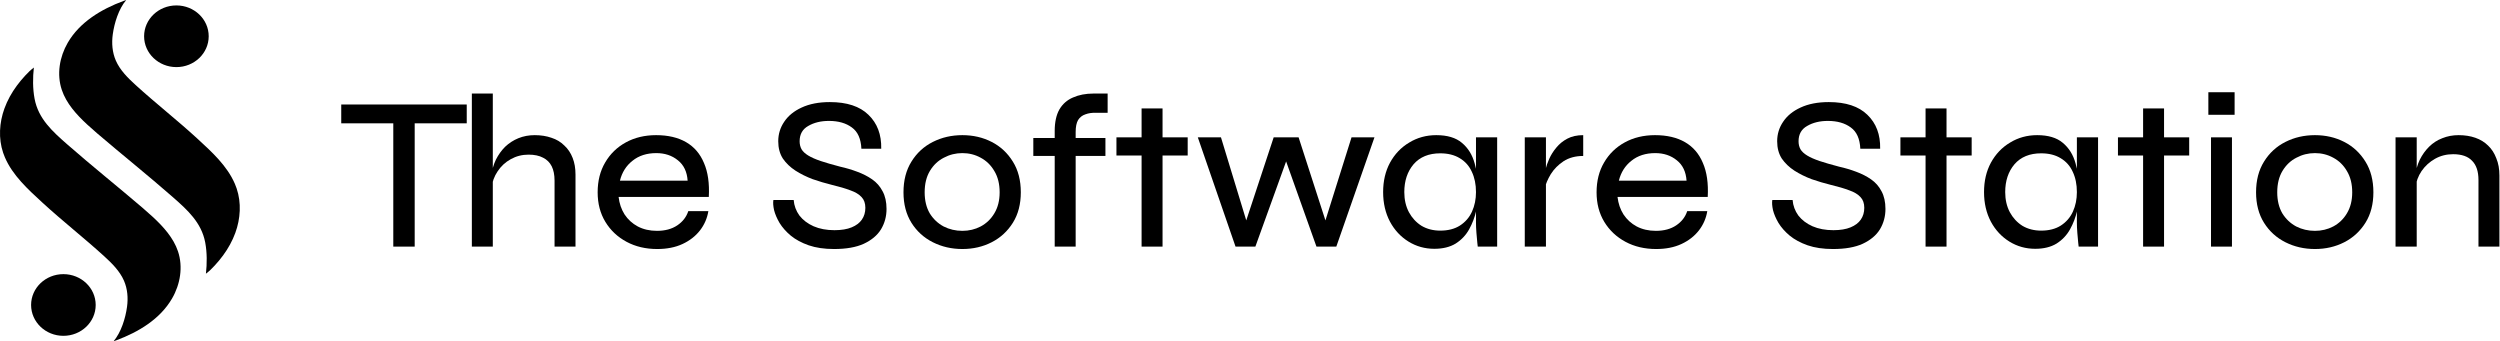 <svg width="337" height="46" viewBox="0 0 337 46" fill="none" xmlns="http://www.w3.org/2000/svg">
<path d="M17.011 0.002C15.986 1.225 15.412 3.105 15.201 4.634C15.037 5.822 15.133 7.059 15.613 8.164C16.176 9.456 17.22 10.494 18.28 11.46C20.998 13.935 23.909 16.209 26.614 18.695C28.558 20.481 30.624 22.359 31.665 24.79C31.752 24.991 31.829 25.198 31.9 25.405C32.552 27.337 32.421 29.47 31.723 31.387C31.33 32.468 30.761 33.487 30.075 34.425C29.726 34.9 29.347 35.356 28.945 35.79C28.748 36.002 28.535 36.2 28.338 36.413C28.247 36.51 27.928 36.758 27.819 36.847C27.788 36.872 27.775 36.88 27.759 36.9C27.91 35.532 27.92 34.056 27.663 32.684C27.156 30 25.27 28.301 23.265 26.543C19.936 23.626 16.47 20.861 13.106 17.984C12.64 17.585 12.182 17.18 11.733 16.765C10.298 15.435 8.94 13.935 8.331 12.116C7.631 10.027 8.018 7.681 9.132 5.762C10.741 2.99 13.63 1.25 16.65 0.126C16.82 0.063 16.855 0.05 17.015 0L17.011 0.002Z" fill="#000000"/>
<path d="M23.779 9.046C26.183 9.046 28.133 7.185 28.133 4.889C28.133 2.593 26.183 0.731 23.779 0.731C21.375 0.731 19.425 2.593 19.425 4.889C19.425 7.185 21.375 9.046 23.779 9.046Z" fill="#000000"/>
<path d="M15.313 45.998C16.338 44.776 16.913 42.895 17.123 41.366C17.288 40.178 17.191 38.941 16.711 37.837C16.148 36.544 15.104 35.506 14.044 34.54C11.327 32.065 8.416 29.791 5.71 27.305C3.766 25.519 1.7 23.641 0.66 21.21C0.573 21.009 0.495 20.802 0.424 20.595C-0.228 18.663 -0.096 16.53 0.602 14.613C0.994 13.533 1.563 12.513 2.25 11.575C2.598 11.1 2.977 10.644 3.379 10.21C3.577 9.997 3.789 9.8 3.987 9.587C4.077 9.49 4.397 9.242 4.505 9.153C4.536 9.128 4.549 9.12 4.565 9.1C4.414 10.468 4.404 11.944 4.662 13.316C5.168 16 7.054 17.699 9.06 19.457C12.389 22.374 15.854 25.139 19.218 28.016C19.684 28.415 20.142 28.82 20.591 29.235C22.026 30.565 23.384 32.065 23.993 33.884C24.694 35.973 24.307 38.319 23.193 40.237C21.583 43.01 18.694 44.75 15.675 45.874C15.504 45.937 15.47 45.95 15.309 46L15.313 45.998Z" fill="#000000"/>
<path d="M8.545 45.269C10.95 45.269 12.899 43.407 12.899 41.111C12.899 38.815 10.95 36.954 8.545 36.954C6.141 36.954 4.192 38.815 4.192 41.111C4.192 43.407 6.141 45.269 8.545 45.269Z" fill="#000000"/>
<path d="M46 14.086H62.916V16.624H46V14.086ZM53.016 16.329H55.9V33.243H53.016V16.329Z" fill="#000000"/>
<path d="M74.754 33.243V24.358C74.754 23.571 74.625 22.922 74.368 22.41C74.11 21.898 73.723 21.515 73.208 21.259C72.693 20.983 72.039 20.845 71.246 20.845C70.374 20.845 69.571 21.052 68.838 21.465C68.124 21.859 67.54 22.4 67.084 23.089C66.628 23.758 66.35 24.516 66.251 25.362L66.222 23.679C66.321 22.912 66.529 22.194 66.846 21.524C67.183 20.855 67.599 20.275 68.094 19.783C68.61 19.291 69.204 18.907 69.878 18.631C70.552 18.356 71.285 18.218 72.078 18.218C72.911 18.218 73.664 18.336 74.338 18.573C75.012 18.789 75.586 19.133 76.062 19.606C76.558 20.058 76.934 20.619 77.192 21.288C77.45 21.938 77.578 22.685 77.578 23.532V33.243H74.754ZM63.605 33.243V12.61H66.43V33.243H63.605Z" fill="#000000"/>
<path d="M92.782 28.461H95.487C95.329 29.425 94.952 30.291 94.358 31.059C93.763 31.826 92.98 32.436 92.009 32.889C91.038 33.342 89.898 33.568 88.59 33.568C87.044 33.568 85.667 33.243 84.458 32.594C83.249 31.945 82.297 31.049 81.604 29.908C80.91 28.766 80.563 27.438 80.563 25.923C80.563 24.388 80.9 23.049 81.574 21.908C82.248 20.747 83.179 19.842 84.368 19.192C85.558 18.543 86.915 18.218 88.442 18.218C90.047 18.218 91.395 18.533 92.485 19.163C93.575 19.793 94.378 20.727 94.893 21.967C95.428 23.187 95.646 24.712 95.547 26.543H83.388C83.487 27.428 83.754 28.215 84.19 28.904C84.646 29.593 85.241 30.134 85.974 30.528C86.727 30.921 87.589 31.118 88.56 31.118C89.65 31.118 90.562 30.872 91.296 30.38C92.029 29.888 92.524 29.248 92.782 28.461ZM88.471 20.639C87.183 20.639 86.113 20.983 85.26 21.672C84.408 22.341 83.843 23.236 83.566 24.358H92.693C92.614 23.158 92.178 22.243 91.385 21.613C90.592 20.963 89.621 20.639 88.471 20.639Z" fill="#000000"/>
<path d="M104.253 26.956H106.988C107.047 27.723 107.305 28.422 107.761 29.052C108.236 29.662 108.871 30.144 109.663 30.498C110.476 30.852 111.418 31.029 112.488 31.029C113.419 31.029 114.192 30.901 114.807 30.646C115.421 30.39 115.877 30.045 116.174 29.613C116.491 29.16 116.65 28.628 116.65 28.018C116.65 27.408 116.481 26.926 116.145 26.572C115.808 26.198 115.302 25.893 114.628 25.657C113.954 25.401 113.122 25.155 112.131 24.919C111.259 24.703 110.397 24.447 109.545 24.151C108.712 23.837 107.939 23.453 107.226 23C106.532 22.548 105.967 22.006 105.531 21.377C105.115 20.727 104.907 19.95 104.907 19.045C104.907 18.081 105.174 17.205 105.709 16.418C106.245 15.611 107.027 14.971 108.058 14.499C109.108 14.007 110.377 13.761 111.863 13.761C114.163 13.761 115.897 14.332 117.066 15.473C118.255 16.614 118.83 18.14 118.79 20.048H116.115C116.055 18.71 115.629 17.756 114.836 17.185C114.044 16.595 113.013 16.3 111.745 16.3C110.654 16.3 109.723 16.526 108.95 16.979C108.177 17.411 107.79 18.1 107.79 19.045C107.79 19.458 107.88 19.822 108.058 20.137C108.236 20.432 108.534 20.708 108.95 20.963C109.366 21.219 109.921 21.465 110.615 21.701C111.328 21.938 112.21 22.194 113.261 22.469C114.054 22.646 114.817 22.872 115.55 23.148C116.303 23.423 116.977 23.768 117.572 24.181C118.166 24.594 118.632 25.126 118.969 25.775C119.326 26.424 119.504 27.221 119.504 28.166C119.504 29.17 119.256 30.085 118.761 30.911C118.265 31.718 117.492 32.367 116.442 32.859C115.411 33.332 114.073 33.568 112.428 33.568C111.12 33.568 109.981 33.401 109.009 33.066C108.058 32.732 107.255 32.299 106.601 31.767C105.967 31.236 105.462 30.665 105.085 30.055C104.728 29.445 104.481 28.865 104.342 28.314C104.223 27.763 104.193 27.31 104.253 26.956Z" fill="#000000"/>
<path d="M129.728 33.568C128.281 33.568 126.953 33.263 125.744 32.653C124.535 32.043 123.574 31.167 122.86 30.026C122.147 28.884 121.79 27.517 121.79 25.923C121.79 24.309 122.147 22.931 122.86 21.79C123.574 20.629 124.535 19.743 125.744 19.133C126.953 18.523 128.281 18.218 129.728 18.218C131.175 18.218 132.493 18.523 133.682 19.133C134.871 19.743 135.822 20.629 136.536 21.79C137.249 22.931 137.606 24.309 137.606 25.923C137.606 27.517 137.249 28.884 136.536 30.026C135.822 31.167 134.871 32.043 133.682 32.653C132.493 33.263 131.175 33.568 129.728 33.568ZM129.728 31.118C130.62 31.118 131.442 30.921 132.195 30.528C132.968 30.114 133.583 29.524 134.039 28.756C134.514 27.969 134.752 27.025 134.752 25.923C134.752 24.801 134.514 23.846 134.039 23.059C133.583 22.272 132.968 21.672 132.195 21.259C131.442 20.845 130.62 20.639 129.728 20.639C128.836 20.639 128.003 20.845 127.23 21.259C126.457 21.652 125.833 22.243 125.357 23.03C124.882 23.817 124.644 24.781 124.644 25.923C124.644 27.025 124.872 27.969 125.328 28.756C125.803 29.524 126.428 30.114 127.201 30.528C127.974 30.921 128.816 31.118 129.728 31.118Z" fill="#000000"/>
<path d="M139.291 18.602H149.012V21.023H139.291V18.602ZM147.407 12.61H149.309V15.207H147.704C147.189 15.188 146.723 15.257 146.307 15.414C145.891 15.552 145.563 15.808 145.326 16.181C145.108 16.555 144.999 17.097 144.999 17.805V33.243H142.174V17.657C142.174 16.477 142.382 15.512 142.799 14.765C143.235 14.017 143.849 13.476 144.642 13.141C145.435 12.787 146.356 12.61 147.407 12.61Z" fill="#000000"/>
<path d="M150.497 18.514H160.1V20.963H150.497V18.514ZM153.886 14.617H156.711V33.243H153.886V14.617Z" fill="#000000"/>
<path d="M179.065 30.941L178.292 30.911L182.186 18.514H185.278L180.135 33.243H177.459L172.97 20.639H173.773L169.224 33.243H166.549L161.465 18.514H164.586L168.362 30.911L167.589 30.941L171.692 18.514H175.051L179.065 30.941Z" fill="#000000"/>
<path d="M193.344 33.538C192.075 33.538 190.916 33.214 189.865 32.564C188.815 31.915 187.982 31.02 187.368 29.878C186.754 28.717 186.446 27.389 186.446 25.893C186.446 24.398 186.754 23.079 187.368 21.938C188.002 20.777 188.864 19.871 189.954 19.222C191.045 18.553 192.263 18.218 193.611 18.218C195.098 18.218 196.247 18.563 197.06 19.251C197.892 19.94 198.467 20.865 198.784 22.026C199.121 23.187 199.29 24.476 199.29 25.893C199.29 26.68 199.19 27.517 198.992 28.402C198.794 29.288 198.477 30.124 198.041 30.911C197.605 31.698 197 32.338 196.227 32.83C195.454 33.302 194.493 33.538 193.344 33.538ZM194.146 31.088C195.197 31.088 196.079 30.862 196.792 30.41C197.526 29.937 198.071 29.307 198.427 28.52C198.784 27.733 198.963 26.857 198.963 25.893C198.963 24.85 198.774 23.935 198.398 23.148C198.041 22.361 197.496 21.751 196.763 21.318C196.049 20.885 195.177 20.668 194.146 20.668C192.6 20.668 191.401 21.16 190.549 22.144C189.717 23.128 189.3 24.378 189.3 25.893C189.3 26.916 189.508 27.822 189.925 28.609C190.341 29.376 190.906 29.986 191.619 30.439C192.353 30.872 193.195 31.088 194.146 31.088ZM198.963 18.514H201.817V33.243H199.2C199.2 33.243 199.181 33.066 199.141 32.712C199.101 32.338 199.062 31.895 199.022 31.384C198.982 30.872 198.963 30.419 198.963 30.026V18.514Z" fill="#000000"/>
<path d="M205.539 18.514H208.393V33.243H205.539V18.514ZM213.417 21.023C212.387 21.023 211.505 21.259 210.771 21.731C210.058 22.203 209.483 22.784 209.047 23.473C208.631 24.161 208.353 24.821 208.215 25.45L208.185 23.768C208.205 23.571 208.254 23.266 208.334 22.853C208.433 22.42 208.601 21.938 208.839 21.406C209.077 20.875 209.394 20.373 209.79 19.901C210.187 19.409 210.682 19.005 211.277 18.691C211.872 18.376 212.585 18.218 213.417 18.218V21.023Z" fill="#000000"/>
<path d="M227.437 28.461H230.142C229.984 29.425 229.607 30.291 229.013 31.059C228.418 31.826 227.635 32.436 226.664 32.889C225.693 33.342 224.553 33.568 223.245 33.568C221.699 33.568 220.322 33.243 219.113 32.594C217.904 31.945 216.952 31.049 216.258 29.908C215.565 28.766 215.218 27.438 215.218 25.923C215.218 24.388 215.555 23.049 216.229 21.908C216.903 20.747 217.834 19.842 219.023 19.192C220.213 18.543 221.57 18.218 223.096 18.218C224.702 18.218 226.049 18.533 227.14 19.163C228.23 19.793 229.032 20.727 229.548 21.967C230.083 23.187 230.301 24.712 230.202 26.543H218.042C218.141 27.428 218.409 28.215 218.845 28.904C219.301 29.593 219.895 30.134 220.629 30.528C221.382 30.921 222.244 31.118 223.215 31.118C224.305 31.118 225.217 30.872 225.95 30.38C226.684 29.888 227.179 29.248 227.437 28.461ZM223.126 20.639C221.838 20.639 220.768 20.983 219.915 21.672C219.063 22.341 218.498 23.236 218.221 24.358H227.348C227.268 23.158 226.832 22.243 226.04 21.613C225.247 20.963 224.276 20.639 223.126 20.639Z" fill="#000000"/>
<path d="M238.907 26.956H241.643C241.702 27.723 241.96 28.422 242.416 29.052C242.891 29.662 243.525 30.144 244.318 30.498C245.131 30.852 246.072 31.029 247.143 31.029C248.074 31.029 248.847 30.901 249.461 30.646C250.076 30.39 250.532 30.045 250.829 29.613C251.146 29.16 251.305 28.628 251.305 28.018C251.305 27.408 251.136 26.926 250.799 26.572C250.462 26.198 249.957 25.893 249.283 25.657C248.609 25.401 247.777 25.155 246.786 24.919C245.914 24.703 245.052 24.447 244.199 24.151C243.367 23.837 242.594 23.453 241.88 23C241.187 22.548 240.622 22.006 240.186 21.377C239.77 20.727 239.562 19.95 239.562 19.045C239.562 18.081 239.829 17.205 240.364 16.418C240.899 15.611 241.682 14.971 242.713 14.499C243.763 14.007 245.032 13.761 246.518 13.761C248.817 13.761 250.552 14.332 251.721 15.473C252.91 16.614 253.485 18.14 253.445 20.048H250.77C250.71 18.71 250.284 17.756 249.491 17.185C248.698 16.595 247.668 16.3 246.399 16.3C245.309 16.3 244.378 16.526 243.605 16.979C242.832 17.411 242.445 18.1 242.445 19.045C242.445 19.458 242.534 19.822 242.713 20.137C242.891 20.432 243.189 20.708 243.605 20.963C244.021 21.219 244.576 21.465 245.27 21.701C245.983 21.938 246.865 22.194 247.916 22.469C248.708 22.646 249.471 22.872 250.205 23.148C250.958 23.423 251.632 23.768 252.226 24.181C252.821 24.594 253.287 25.126 253.624 25.775C253.98 26.424 254.159 27.221 254.159 28.166C254.159 29.17 253.911 30.085 253.416 30.911C252.92 31.718 252.147 32.367 251.097 32.859C250.066 33.332 248.728 33.568 247.083 33.568C245.775 33.568 244.635 33.401 243.664 33.066C242.713 32.732 241.91 32.299 241.256 31.767C240.622 31.236 240.116 30.665 239.74 30.055C239.383 29.445 239.135 28.865 238.997 28.314C238.878 27.763 238.848 27.31 238.907 26.956Z" fill="#000000"/>
<path d="M256.177 18.514H265.78V20.963H256.177V18.514ZM259.566 14.617H262.391V33.243H259.566V14.617Z" fill="#000000"/>
<path d="M274.346 33.538C273.077 33.538 271.918 33.214 270.867 32.564C269.817 31.915 268.984 31.02 268.37 29.878C267.755 28.717 267.448 27.389 267.448 25.893C267.448 24.398 267.755 23.079 268.37 21.938C269.004 20.777 269.866 19.871 270.956 19.222C272.046 18.553 273.265 18.218 274.613 18.218C276.1 18.218 277.249 18.563 278.062 19.251C278.894 19.94 279.469 20.865 279.786 22.026C280.123 23.187 280.291 24.476 280.291 25.893C280.291 26.68 280.192 27.517 279.994 28.402C279.796 29.288 279.479 30.124 279.043 30.911C278.607 31.698 278.002 32.338 277.229 32.83C276.456 33.302 275.495 33.538 274.346 33.538ZM275.148 31.088C276.199 31.088 277.081 30.862 277.794 30.41C278.527 29.937 279.073 29.307 279.429 28.52C279.786 27.733 279.964 26.857 279.964 25.893C279.964 24.85 279.776 23.935 279.4 23.148C279.043 22.361 278.498 21.751 277.764 21.318C277.051 20.885 276.179 20.668 275.148 20.668C273.602 20.668 272.403 21.16 271.551 22.144C270.718 23.128 270.302 24.378 270.302 25.893C270.302 26.916 270.51 27.822 270.927 28.609C271.343 29.376 271.908 29.986 272.621 30.439C273.355 30.872 274.197 31.088 275.148 31.088ZM279.964 18.514H282.818V33.243H280.202C280.202 33.243 280.182 33.066 280.143 32.712C280.103 32.338 280.064 31.895 280.024 31.384C279.984 30.872 279.964 30.419 279.964 30.026V18.514Z" fill="#000000"/>
<path d="M285.5 18.514H295.103V20.963H285.5V18.514ZM288.89 14.617H291.714V33.243H288.89V14.617Z" fill="#000000"/>
<path d="M301.225 12.433V15.473H297.687V12.433H301.225ZM298.044 18.514H300.868V33.243H298.044V18.514Z" fill="#000000"/>
<path d="M312.055 33.568C310.608 33.568 309.28 33.263 308.071 32.653C306.862 32.043 305.901 31.167 305.187 30.026C304.474 28.884 304.117 27.517 304.117 25.923C304.117 24.309 304.474 22.931 305.187 21.79C305.901 20.629 306.862 19.743 308.071 19.133C309.28 18.523 310.608 18.218 312.055 18.218C313.502 18.218 314.82 18.523 316.009 19.133C317.198 19.743 318.149 20.629 318.863 21.79C319.576 22.931 319.933 24.309 319.933 25.923C319.933 27.517 319.576 28.884 318.863 30.026C318.149 31.167 317.198 32.043 316.009 32.653C314.82 33.263 313.502 33.568 312.055 33.568ZM312.055 31.118C312.947 31.118 313.769 30.921 314.522 30.528C315.295 30.114 315.91 29.524 316.365 28.756C316.841 27.969 317.079 27.025 317.079 25.923C317.079 24.801 316.841 23.846 316.365 23.059C315.91 22.272 315.295 21.672 314.522 21.259C313.769 20.845 312.947 20.639 312.055 20.639C311.163 20.639 310.33 20.845 309.557 21.259C308.784 21.652 308.16 22.243 307.684 23.03C307.209 23.817 306.971 24.781 306.971 25.923C306.971 27.025 307.199 27.969 307.655 28.756C308.13 29.524 308.755 30.114 309.528 30.528C310.301 30.921 311.143 31.118 312.055 31.118Z" fill="#000000"/>
<path d="M322.919 18.514H325.773V33.243H322.919V18.514ZM331.422 18.218C332.254 18.218 333.008 18.336 333.681 18.573C334.355 18.809 334.93 19.163 335.406 19.635C335.881 20.088 336.248 20.659 336.506 21.347C336.783 22.016 336.922 22.784 336.922 23.65V33.243H334.098V24.27C334.098 23.108 333.81 22.243 333.235 21.672C332.681 21.082 331.828 20.786 330.679 20.786C329.787 20.786 328.974 20.993 328.241 21.406C327.508 21.82 326.903 22.371 326.427 23.059C325.972 23.728 325.694 24.486 325.595 25.332L325.565 23.709C325.664 22.922 325.872 22.194 326.19 21.524C326.526 20.855 326.943 20.275 327.438 19.783C327.954 19.271 328.548 18.887 329.222 18.631C329.896 18.356 330.629 18.218 331.422 18.218Z" fill="#000000"/>
</svg>
